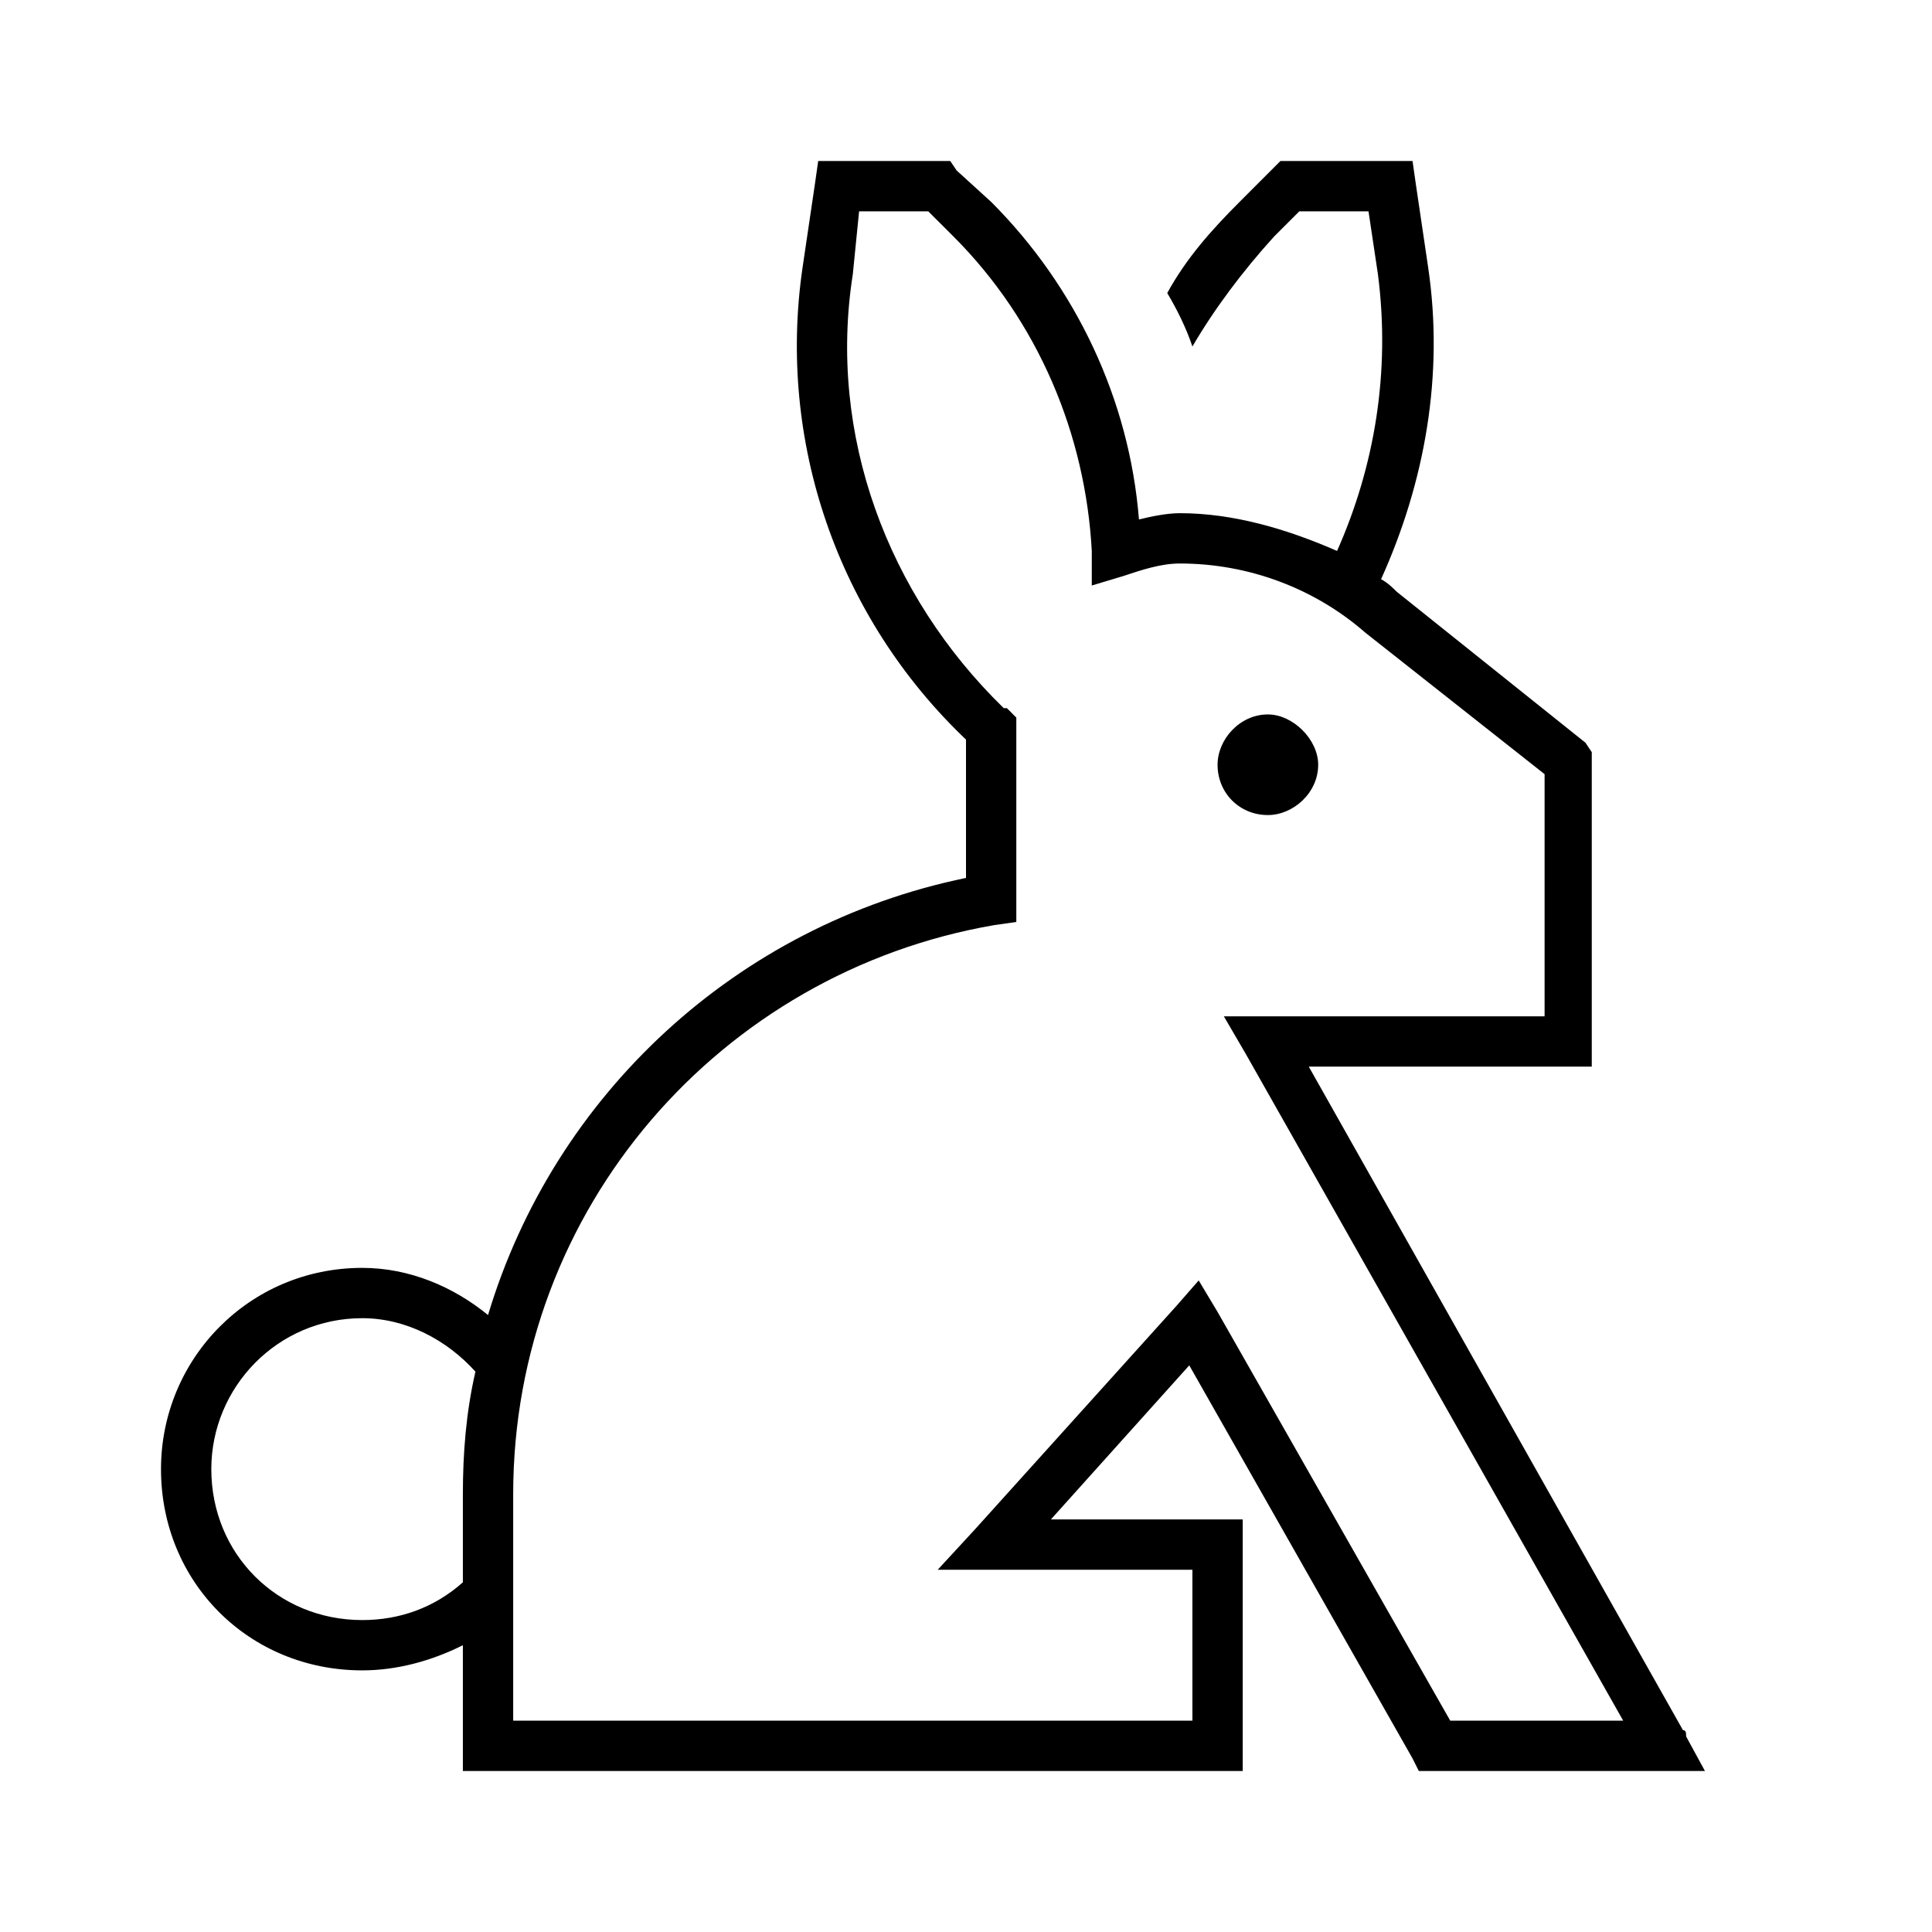 <svg width="48" height="48" viewBox="0 0 48 48" fill="none" xmlns="http://www.w3.org/2000/svg">
<path d="M29.312 12.75C30.641 12.75 31.969 13.141 33.219 13.688C34.156 11.578 34.547 9.234 34.234 6.812L34 5.25H32.281L31.656 5.875C30.875 6.734 30.172 7.672 29.625 8.609C29.469 8.141 29.234 7.672 29 7.281C29.469 6.422 30.094 5.719 30.797 5.016L31.578 4.234L31.812 4H32.047H34.547H35.094L35.172 4.547L35.484 6.656C35.875 9.312 35.406 11.969 34.312 14.391C34.469 14.469 34.625 14.625 34.703 14.703L39.391 18.453L39.547 18.688V19V25.875V26.5H38.922H32.516L41.812 42.984C41.891 42.984 41.891 43.062 41.891 43.141L42.359 44H41.344H35.641H35.25L35.094 43.688L29.547 33.922L26.109 37.75H27.75H30.25H30.875V38.375V43.375V44H30.25H27.75H17.75H15.25H12.125H11.5V43.375V40.875C10.719 41.266 9.859 41.5 9 41.5C6.188 41.5 4 39.312 4 36.5C4 33.766 6.188 31.5 9 31.5C10.172 31.5 11.266 31.969 12.125 32.672C13.766 27.203 18.297 22.984 24 21.812V18.375C20.797 15.328 19.312 10.953 19.938 6.656L20.25 4.547L20.328 4H20.875H23.375H23.609L23.766 4.234L24.625 5.016C26.734 7.125 28.062 9.938 28.297 12.906C28.609 12.828 29 12.75 29.312 12.75ZM11.812 34.078C11.109 33.297 10.094 32.75 9 32.75C6.891 32.75 5.25 34.469 5.25 36.5C5.25 38.609 6.891 40.25 9 40.25C9.938 40.25 10.797 39.938 11.5 39.312V37.125C11.5 36.109 11.578 35.094 11.812 34.078ZM21.188 6.812C20.562 10.797 22.047 14.781 24.938 17.594H25.016L25.25 17.828V18.062V18.141V22.359V22.906L24.703 22.984C17.906 24.156 12.75 30.016 12.75 37.125V42.75H15.25H17.75H27.75H29.625V39H27.75H24.703H23.297L24.234 37.984L29.234 32.438L29.781 31.812L30.25 32.594L36.031 42.75H40.328L30.953 26.188L30.406 25.25H31.5H38.375V19.234L33.922 15.719C32.672 14.625 31.031 14 29.312 14C28.844 14 28.375 14.156 27.906 14.312L27.125 14.547V13.688C26.969 10.797 25.797 7.984 23.688 5.875L23.062 5.25H21.344L21.188 6.812ZM31.5 17.75C32.125 17.75 32.75 18.375 32.75 19C32.75 19.703 32.125 20.25 31.5 20.25C30.797 20.25 30.25 19.703 30.25 19C30.25 18.375 30.797 17.75 31.5 17.75Z" fill="black"/>
</svg>
